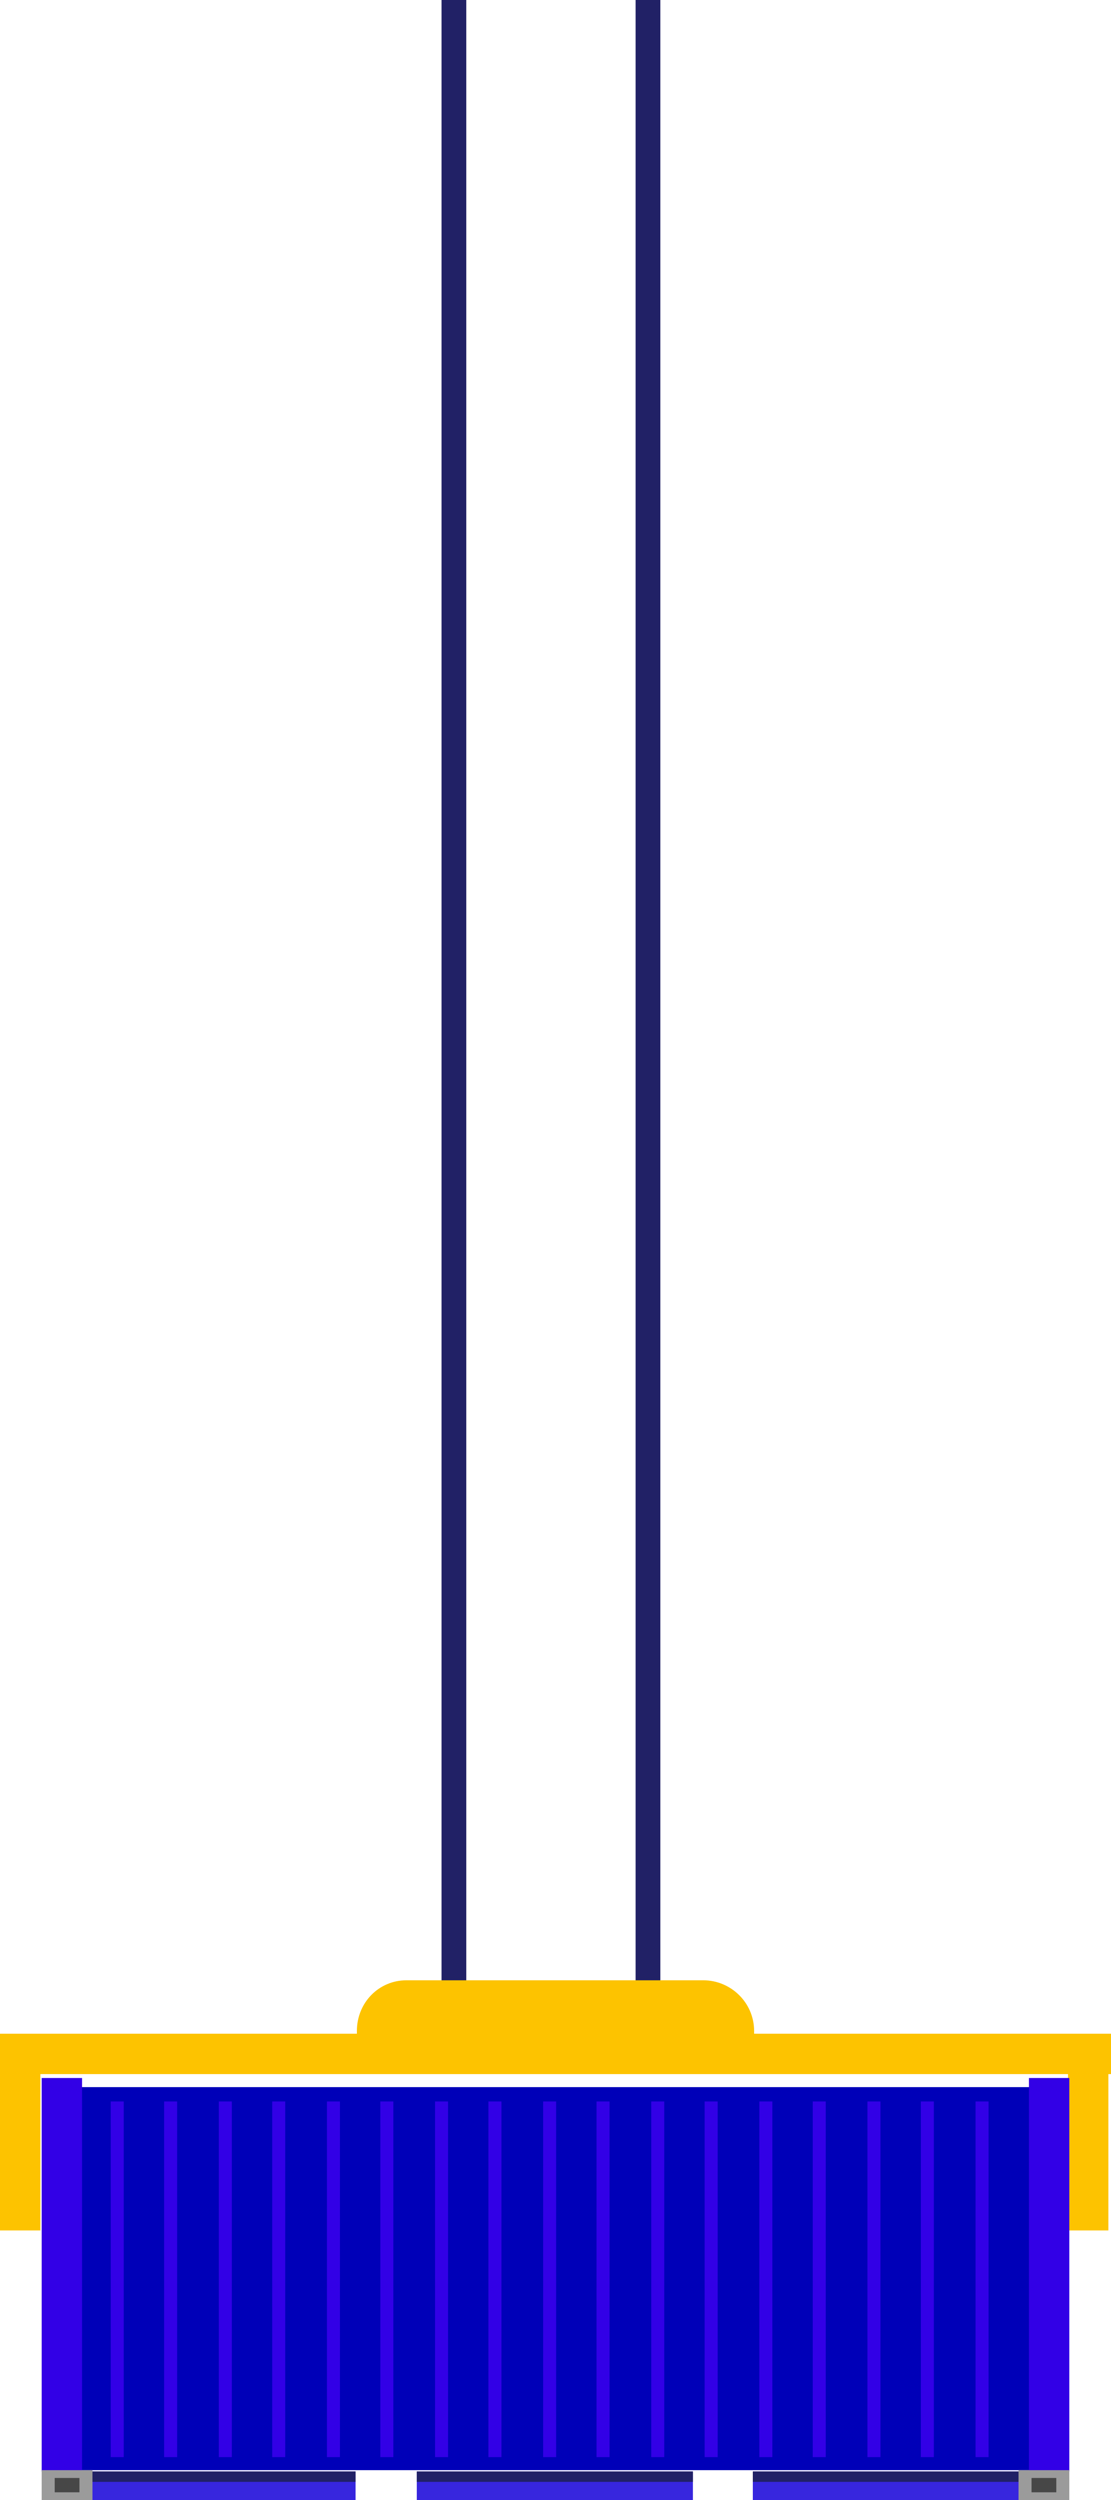 <?xml version="1.0" encoding="utf-8"?>
<!-- Generator: Adobe Illustrator 26.0.3, SVG Export Plug-In . SVG Version: 6.00 Build 0)  -->
<svg version="1.1" id="Laag_1" xmlns="http://www.w3.org/2000/svg" xmlns:xlink="http://www.w3.org/1999/xlink" x="0px" y="0px"
	 viewBox="0 0 85.3 191.9" style="enable-background:new 0 0 85.3 191.9;" xml:space="preserve">
<style type="text/css">
	.st0{fill:#FDC300;}
	.st1{fill:#212166;}
	.st2{fill:#0000B8;}
	.st3{fill:#3726DE;}
	.st4{fill:#3200E6;}
	.st5{fill:#9B9B9B;}
	.st6{fill:#474747;}
</style>
<g id="Laag_2_00000039130321614030405040000013707413596889281165_">
	<g id="scene_7">
		<rect y="156.1" class="st0" width="85.3" height="3.1"/>
		<rect y="158.1" class="st0" width="3.1" height="13.1"/>
		<rect x="82" y="158.1" class="st0" width="3.1" height="13.1"/>
		<rect x="33.9" y="-0.1" class="st1" width="1.9" height="153.9"/>
		<rect x="48.8" y="-0.1" class="st1" width="1.9" height="153.9"/>
		<path class="st0" d="M31.2,152H54c2.1,0,3.9,1.7,3.9,3.9v1.9l0,0H27.4l0,0v-1.9C27.4,153.7,29.1,152,31.2,152z"/>
	</g>
	<g id="signalen">
		<rect x="4.1" y="160.2" class="st2" width="76.9" height="29.4"/>
		<rect x="6.1" y="189.7" class="st3" width="21.2" height="2.2"/>
		<rect x="32" y="189.7" class="st3" width="21.2" height="2.2"/>
		<rect x="57.8" y="189.7" class="st3" width="21.2" height="2.2"/>
		<rect x="6.1" y="189.7" class="st1" width="21.2" height="0.8"/>
		<rect x="32" y="189.7" class="st1" width="21.2" height="0.8"/>
		<rect x="57.8" y="189.7" class="st1" width="21.2" height="0.8"/>
		<rect x="79" y="159.5" class="st4" width="3.1" height="30.2"/>
		<rect x="78.2" y="189.6" class="st5" width="3.9" height="2.3"/>
		<rect x="79.2" y="190.2" class="st6" width="1.9" height="1.1"/>
		<rect x="3.2" y="159.5" class="st4" width="3.1" height="30.2"/>
		<rect x="3.2" y="189.6" class="st5" width="3.9" height="2.3"/>
		<rect x="4.2" y="190.2" class="st6" width="1.9" height="1.1"/>
		<rect x="74.9" y="161.3" class="st4" width="1" height="27.3"/>
		<rect x="70.7" y="161.3" class="st4" width="1" height="27.3"/>
		<rect x="66.6" y="161.3" class="st4" width="1" height="27.3"/>
		<rect x="62.4" y="161.3" class="st4" width="1" height="27.3"/>
		<rect x="58.3" y="161.3" class="st4" width="1" height="27.3"/>
		<rect x="54.1" y="161.3" class="st4" width="1" height="27.3"/>
		<rect x="50" y="161.3" class="st4" width="1" height="27.3"/>
		<rect x="45.8" y="161.3" class="st4" width="1" height="27.3"/>
		<rect x="41.7" y="161.3" class="st4" width="1" height="27.3"/>
		<rect x="37.5" y="161.3" class="st4" width="1" height="27.3"/>
		<rect x="33.4" y="161.3" class="st4" width="1" height="27.3"/>
		<rect x="29.2" y="161.3" class="st4" width="1" height="27.3"/>
		<rect x="25.1" y="161.3" class="st4" width="1" height="27.3"/>
		<rect x="20.9" y="161.3" class="st4" width="1" height="27.3"/>
		<rect x="16.8" y="161.3" class="st4" width="1" height="27.3"/>
		<rect x="12.6" y="161.3" class="st4" width="1" height="27.3"/>
		<rect x="8.5" y="161.3" class="st4" width="1" height="27.3"/>
		<rect x="4.3" y="161.3" class="st4" width="1" height="27.3"/>
	</g>
</g>
</svg>
